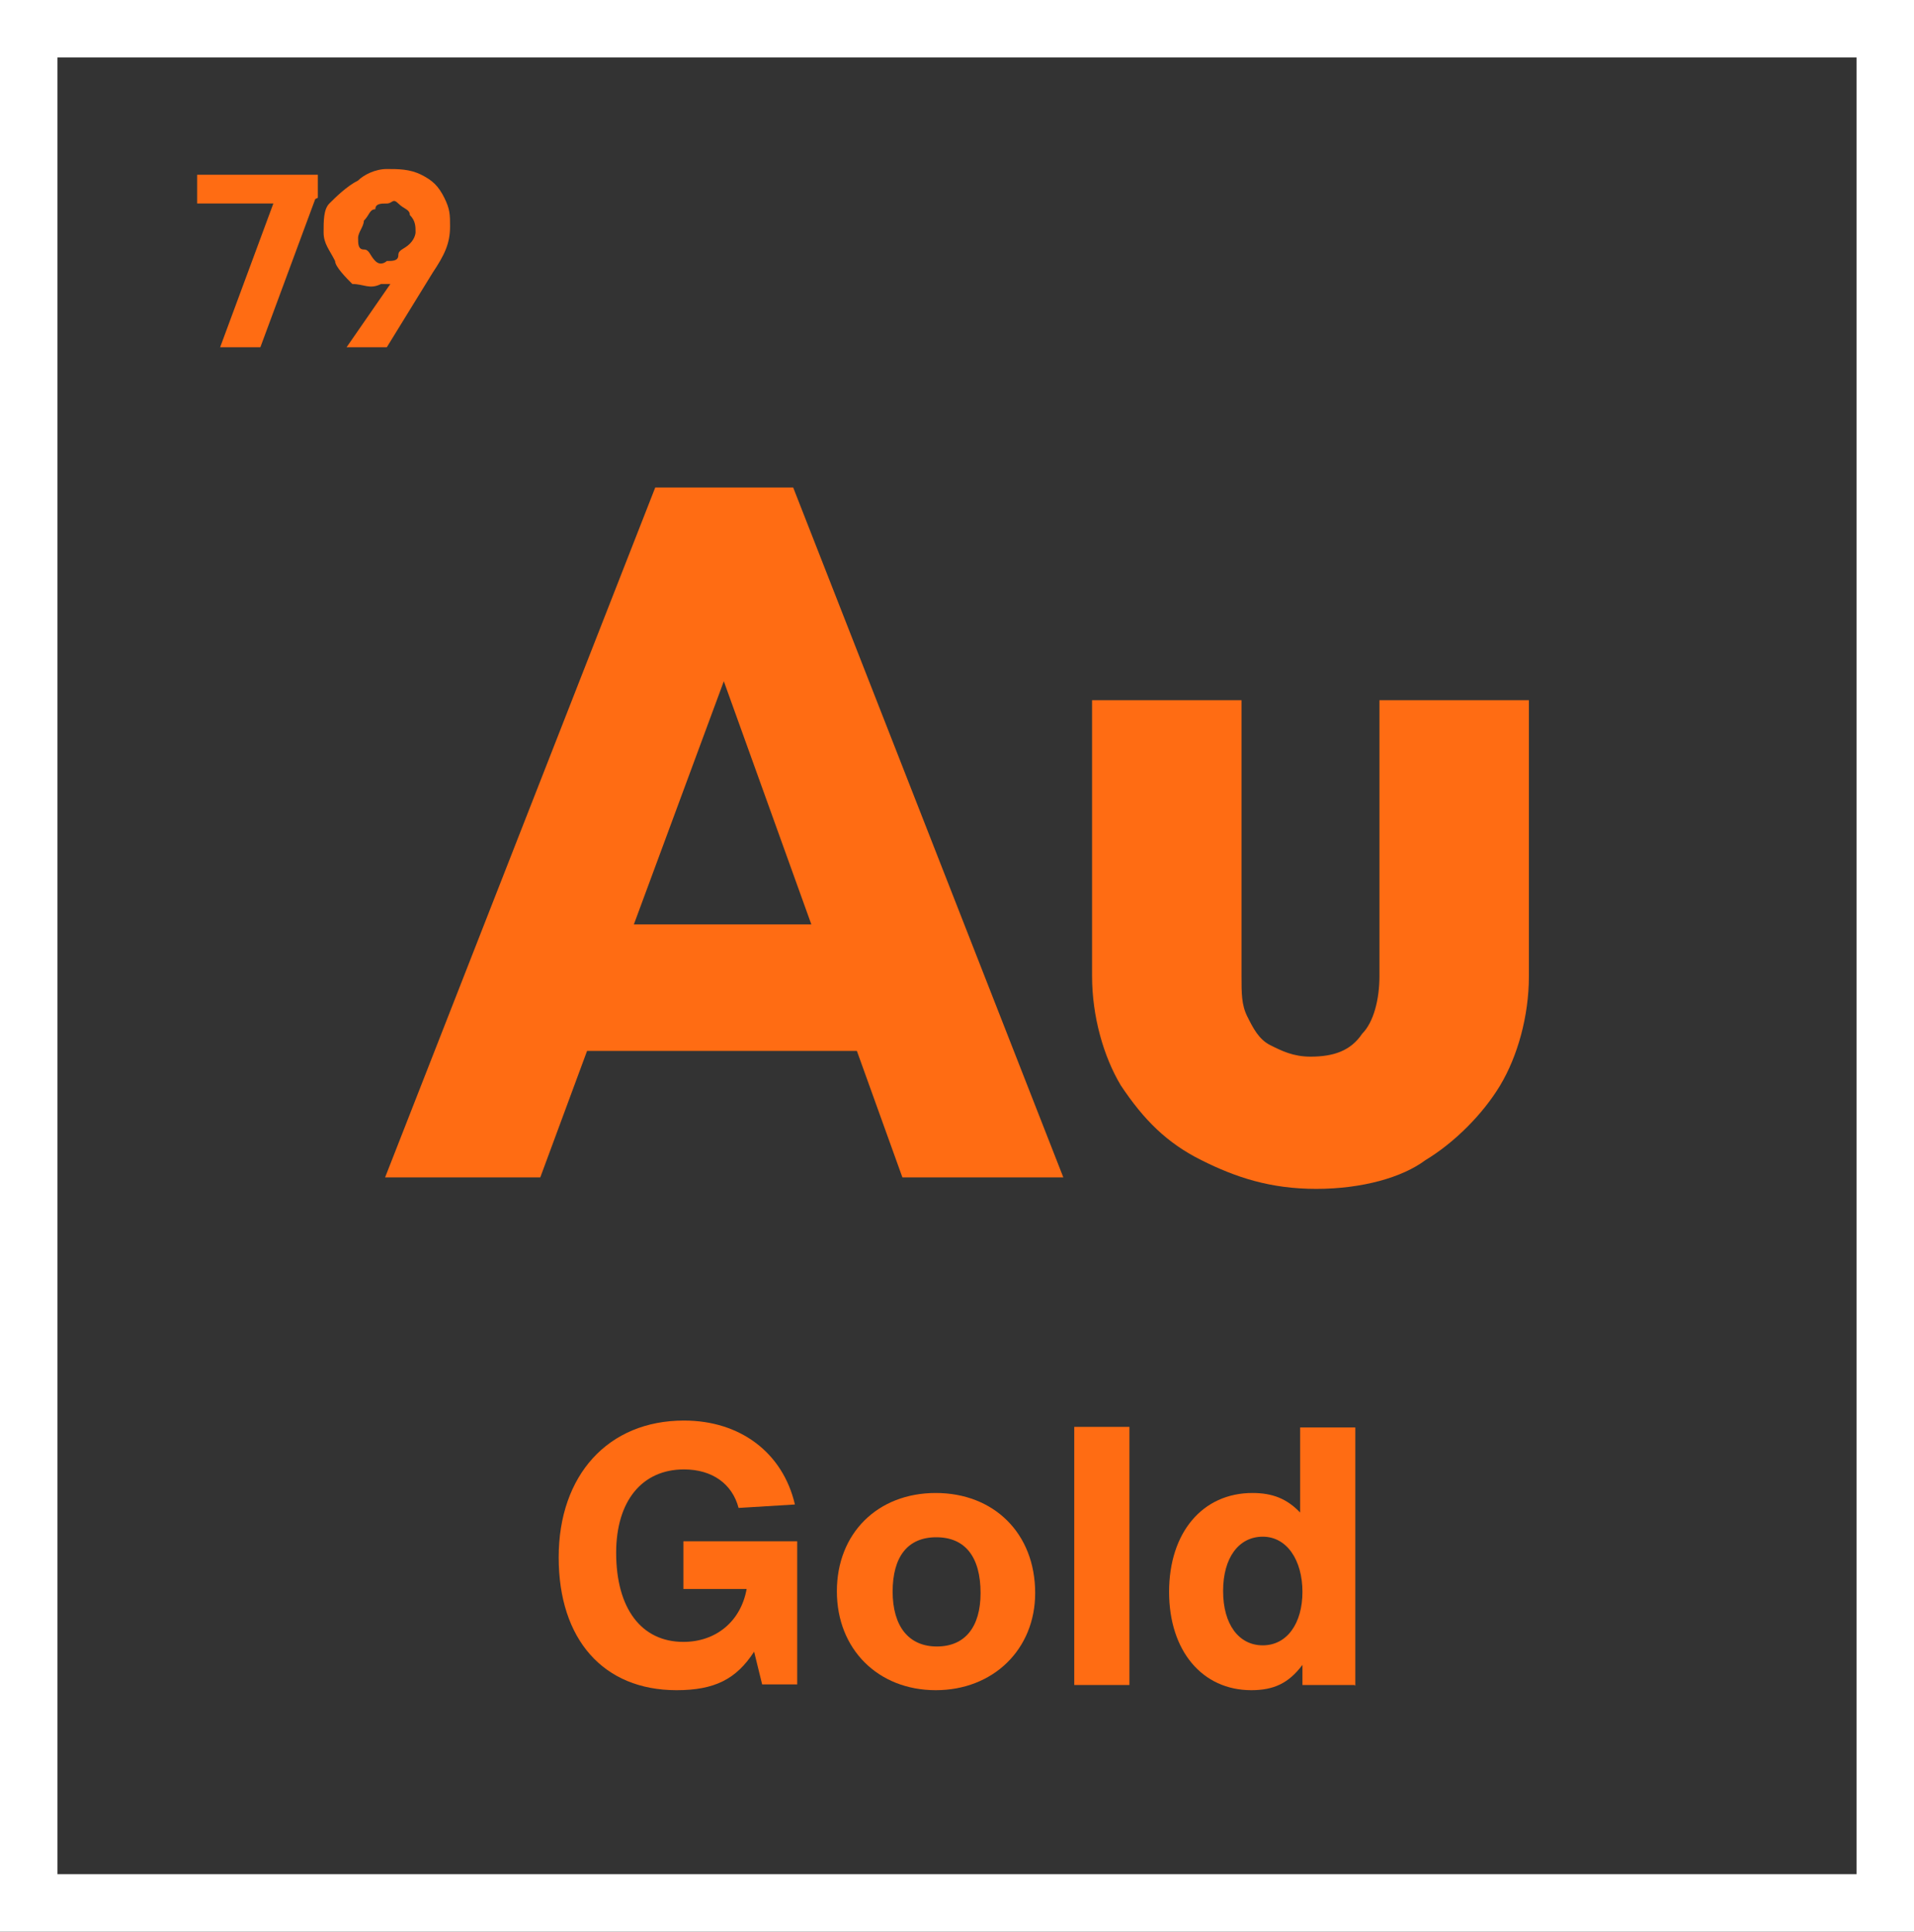 <?xml version="1.0" encoding="UTF-8"?>
<svg id="Layer_1" xmlns="http://www.w3.org/2000/svg" version="1.1" viewBox="0 0 33.3 33.6">
  <rect x="0" y="0" width="33.3" height="33.6" fill="#333333" stroke="none"/>
  <!-- Generator: Adobe Illustrator 29.8.3, SVG Export Plug-In . SVG Version: 2.1.1 Build 3)  -->
  <defs>
    <style>
      .st0 {
        fill: #fff;
      }

      .st1 {
        fill: #ff6c13;
      }
    </style>
  </defs>
  <path class="st0" d="M33.3,33.6H0V0h33.3v33.6ZM1,32.6h31.3V1H1v31.6Z"/>
  <g>
    <path class="st1" d="M6.7,20.48l4.7-12h2.4l4.7,12h-2.8l-3.6-10h1l-3.7,10s-2.7,0-2.7,0ZM9.3,18.28v-2.2h6.5v2.2h-6.5Z"/>
    <path class="st1" d="M22.9,20.68c-.8,0-1.4-.2-2-.5s-1-.7-1.4-1.3c-.3-.5-.5-1.2-.5-1.9v-4.8h2.6v4.8c0,.3,0,.5.1.7s.2.4.4.5c.2.1.4.2.7.2.4,0,.7-.1.9-.4.2-.2.3-.6.3-1v-4.8h2.6v4.8c0,.7-.2,1.4-.5,1.9s-.8,1-1.3,1.3c-.4.3-1.1.5-1.9.5Z"/>
  </g>
  <g>
    <path class="st1" d="M3.43,3.54v-.5h2.1v.4l-.2.1h-1.9ZM3.83,6.04l1-2.7h.7l-1,2.7h-.7Z"/>
    <path class="st1" d="M6.03,6.04l.9-1.3h.2c0,.1-.1.1-.1.2h-.4c-.2.1-.3,0-.5,0-.1-.1-.3-.3-.3-.4-.1-.2-.2-.3-.2-.5s0-.4.1-.5.3-.3.5-.4c.1-.1.3-.2.5-.2s.4,0,.6.1.3.2.4.4.1.3.1.5c0,.3-.1.5-.3.8l-.8,1.3s-.7,0-.7,0ZM6.73,4.54c.1,0,.2,0,.2-.1s.1-.1.2-.2.1-.2.1-.2c0-.1,0-.2-.1-.3,0-.1-.1-.1-.2-.2s-.1,0-.2,0-.2,0-.2.1c-.1,0-.1.1-.2.2,0,.1-.1.2-.1.3s0,.2.1.2.1.1.2.2.2,0,.2,0Z"/>
  </g>
  <g>
    <path class="st1" d="M13.87,26.82v2.48h-.61l-.14-.57c-.31.48-.69.67-1.35.67-1.27,0-2.05-.88-2.05-2.31s.86-2.38,2.18-2.38c.98,0,1.72.56,1.93,1.46l-.98.06c-.11-.42-.46-.67-.95-.67-.73,0-1.18.55-1.18,1.45,0,.97.44,1.55,1.17,1.55.57,0,1-.36,1.1-.92h-1.1v-.83h1.98Z"/>
    <path class="st1" d="M18.01,27.71c0,.98-.73,1.69-1.73,1.69s-1.72-.71-1.72-1.72.71-1.71,1.72-1.71,1.73.7,1.73,1.74ZM15.53,27.68c0,.61.28.96.77.96s.76-.34.76-.93c0-.63-.27-.97-.77-.97s-.76.34-.76.95h0Z"/>
    <path class="st1" d="M19.65,29.31h-.96v-4.49h.96v4.49Z"/>
    <path class="st1" d="M23.57,29.31h-.91v-.35c-.24.32-.5.44-.89.44-.85,0-1.43-.68-1.43-1.71s.58-1.72,1.45-1.72c.35,0,.6.1.83.34v-1.48h.96v4.49h-.01ZM21.28,27.68c0,.57.27.94.69.94s.69-.38.69-.93-.27-.96-.69-.96-.69.37-.69.94h0Z"/>
  </g>
</svg>